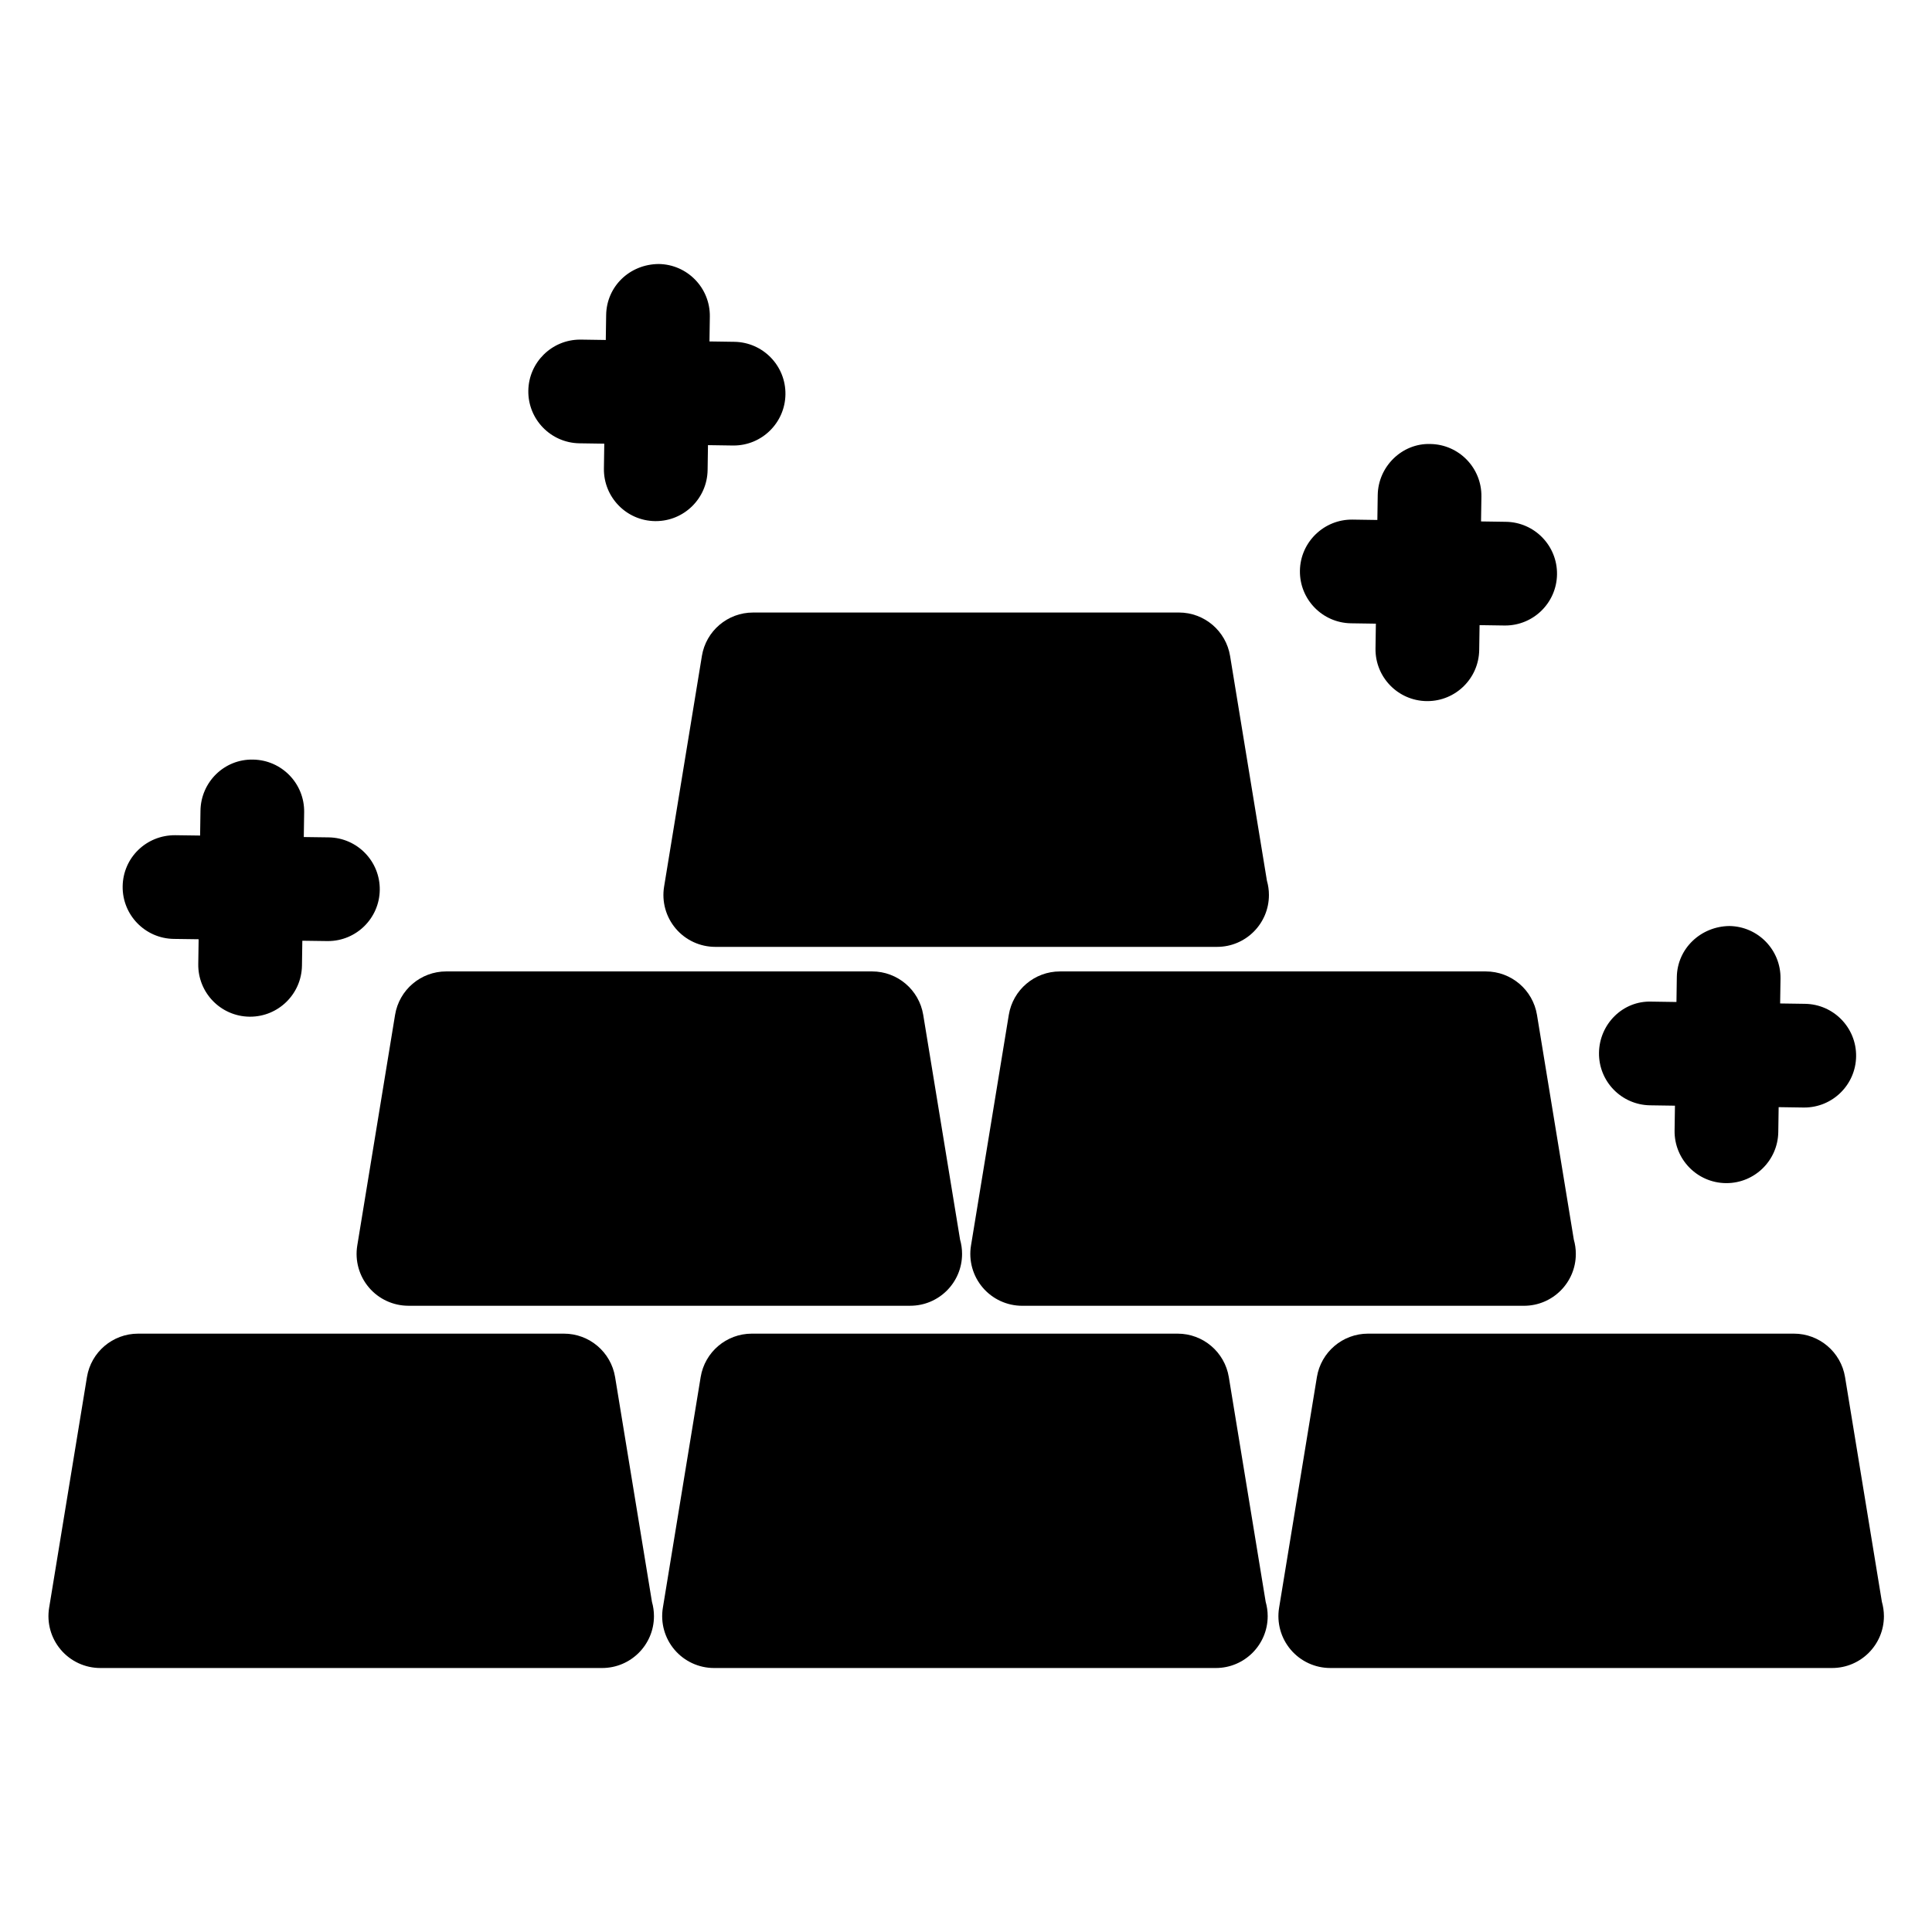 <?xml version="1.0" encoding="UTF-8"?>
<!-- Uploaded to: ICON Repo, www.svgrepo.com, Generator: ICON Repo Mixer Tools -->
<svg fill="#000000" width="800px" height="800px" version="1.1" viewBox="144 144 512 512" xmlns="http://www.w3.org/2000/svg">
 <g>
  <path d="m469.65 508.95c-1.09-6.641-6.828-11.52-13.559-11.52h-112.85c-6.734 0-12.473 4.875-13.559 11.52l-10.016 61.121c-0.656 3.981 0.477 8.047 3.086 11.121 2.609 3.074 6.441 4.848 10.477 4.848h132.89c0.031-0.004 0.062 0 0.09 0 7.59 0 13.742-6.152 13.742-13.742 0-1.316-0.188-2.582-0.531-3.789z"/>
  <path d="m642.72 568.5-9.762-59.551c-1.09-6.641-6.828-11.52-13.559-11.52h-112.85c-6.734 0-12.473 4.875-13.559 11.52l-10.016 61.121c-0.656 3.981 0.477 8.047 3.086 11.121 2.609 3.074 6.441 4.848 10.477 4.848h132.89c0.031-0.004 0.059 0 0.09 0 7.59 0 13.742-6.152 13.742-13.742-0.008-1.32-0.195-2.586-0.539-3.797z"/>
  <path d="m307.01 508.95c-1.09-6.641-6.828-11.52-13.559-11.52h-112.85c-6.734 0-12.473 4.875-13.559 11.52l-10.02 61.121c-0.656 3.981 0.477 8.047 3.086 11.121 2.609 3.074 6.441 4.848 10.477 4.848h132.89c0.031-0.004 0.059 0 0.09 0 7.59 0 13.742-6.152 13.742-13.742 0-1.316-0.188-2.582-0.531-3.789z"/>
  <path d="m537.75 401.44h-112.85c-6.734 0-12.473 4.875-13.559 11.52l-10.016 61.117c-0.656 3.981 0.477 8.047 3.086 11.121 2.609 3.074 6.441 4.848 10.477 4.848h132.89c0.031-0.004 0.059 0 0.09 0 7.59 0 13.742-6.152 13.742-13.742 0-1.316-0.188-2.582-0.531-3.793l-9.762-59.547c-1.094-6.648-6.832-11.523-13.562-11.523z"/>
  <path d="m241.76 485.19c2.609 3.074 6.441 4.848 10.477 4.848h132.89c0.027-0.004 0.059 0 0.09 0 7.59 0 13.742-6.152 13.742-13.742 0-1.316-0.188-2.582-0.531-3.793l-9.762-59.547c-1.09-6.641-6.828-11.52-13.559-11.52h-112.85c-6.734 0-12.473 4.875-13.559 11.52l-10.016 61.117c-0.656 3.977 0.473 8.047 3.082 11.117z"/>
  <path d="m330.01 317.84-10.016 61.121c-0.656 3.981 0.477 8.047 3.086 11.121 2.609 3.074 6.441 4.848 10.477 4.848h132.89 0.09c7.59 0 13.742-6.152 13.742-13.742 0-1.316-0.188-2.582-0.531-3.789l-9.762-59.555c-1.09-6.641-6.828-11.52-13.559-11.52l-112.86 0.004c-6.731 0-12.469 4.871-13.559 11.512z"/>
  <path d="m190.05 392.82 6.59 0.09-0.098 6.586c-0.109 7.59 5.953 13.828 13.543 13.938h0.203c7.496 0 13.625-6.023 13.734-13.543l0.098-6.586 6.59 0.09h0.195c7.496 0 13.629-6.023 13.734-13.543 0.109-7.59-5.953-13.832-13.543-13.938l-6.59-0.09 0.098-6.586c0.109-7.59-5.953-13.828-13.543-13.938-7.617-0.176-13.828 5.957-13.934 13.543l-0.098 6.586-6.59-0.09c-7.668-0.047-13.828 5.957-13.934 13.543-0.109 7.59 5.953 13.828 13.543 13.938z"/>
  <path d="m297.55 261.48 6.59 0.098-0.098 6.586c-0.109 7.59 5.953 13.828 13.543 13.938h0.203c7.496 0 13.625-6.023 13.734-13.543l0.098-6.59 6.59 0.098h0.203c7.496 0 13.625-6.023 13.734-13.543 0.109-7.59-5.953-13.828-13.543-13.938l-6.59-0.098 0.098-6.586c0.109-7.59-5.953-13.828-13.543-13.938-7.723 0.059-13.828 5.957-13.934 13.543l-0.098 6.59-6.59-0.098h-0.203c-7.496 0-13.625 6.023-13.734 13.543-0.109 7.59 5.953 13.82 13.539 13.938z"/>
  <path d="m502.03 309.18 6.59 0.098-0.098 6.586c-0.109 7.59 5.953 13.832 13.543 13.938h0.203c7.496 0 13.625-6.023 13.734-13.543l0.098-6.59 6.586 0.098h0.203c7.496 0 13.625-6.023 13.734-13.543 0.109-7.59-5.953-13.828-13.543-13.938l-6.59-0.098 0.098-6.586c0.109-7.59-5.953-13.832-13.543-13.938-7.484-0.238-13.828 5.957-13.934 13.543l-0.098 6.59-6.586-0.098c-7.539-0.102-13.828 5.957-13.934 13.543-0.113 7.59 5.953 13.828 13.535 13.938z"/>
  <path d="m581.29 436.92 6.59 0.098-0.098 6.586c-0.109 7.59 5.953 13.828 13.543 13.938h0.203c7.496 0 13.625-6.023 13.734-13.543l0.098-6.59 6.59 0.098h0.203c7.496 0 13.625-6.023 13.734-13.543 0.109-7.59-5.953-13.828-13.543-13.938l-6.59-0.098 0.098-6.586c0.109-7.59-5.953-13.828-13.543-13.938-7.574 0.09-13.828 5.957-13.934 13.543l-0.098 6.59-6.59-0.098c-7.629-0.285-13.828 5.957-13.934 13.543-0.121 7.59 5.945 13.824 13.535 13.938z"/>
 </g>
</svg>